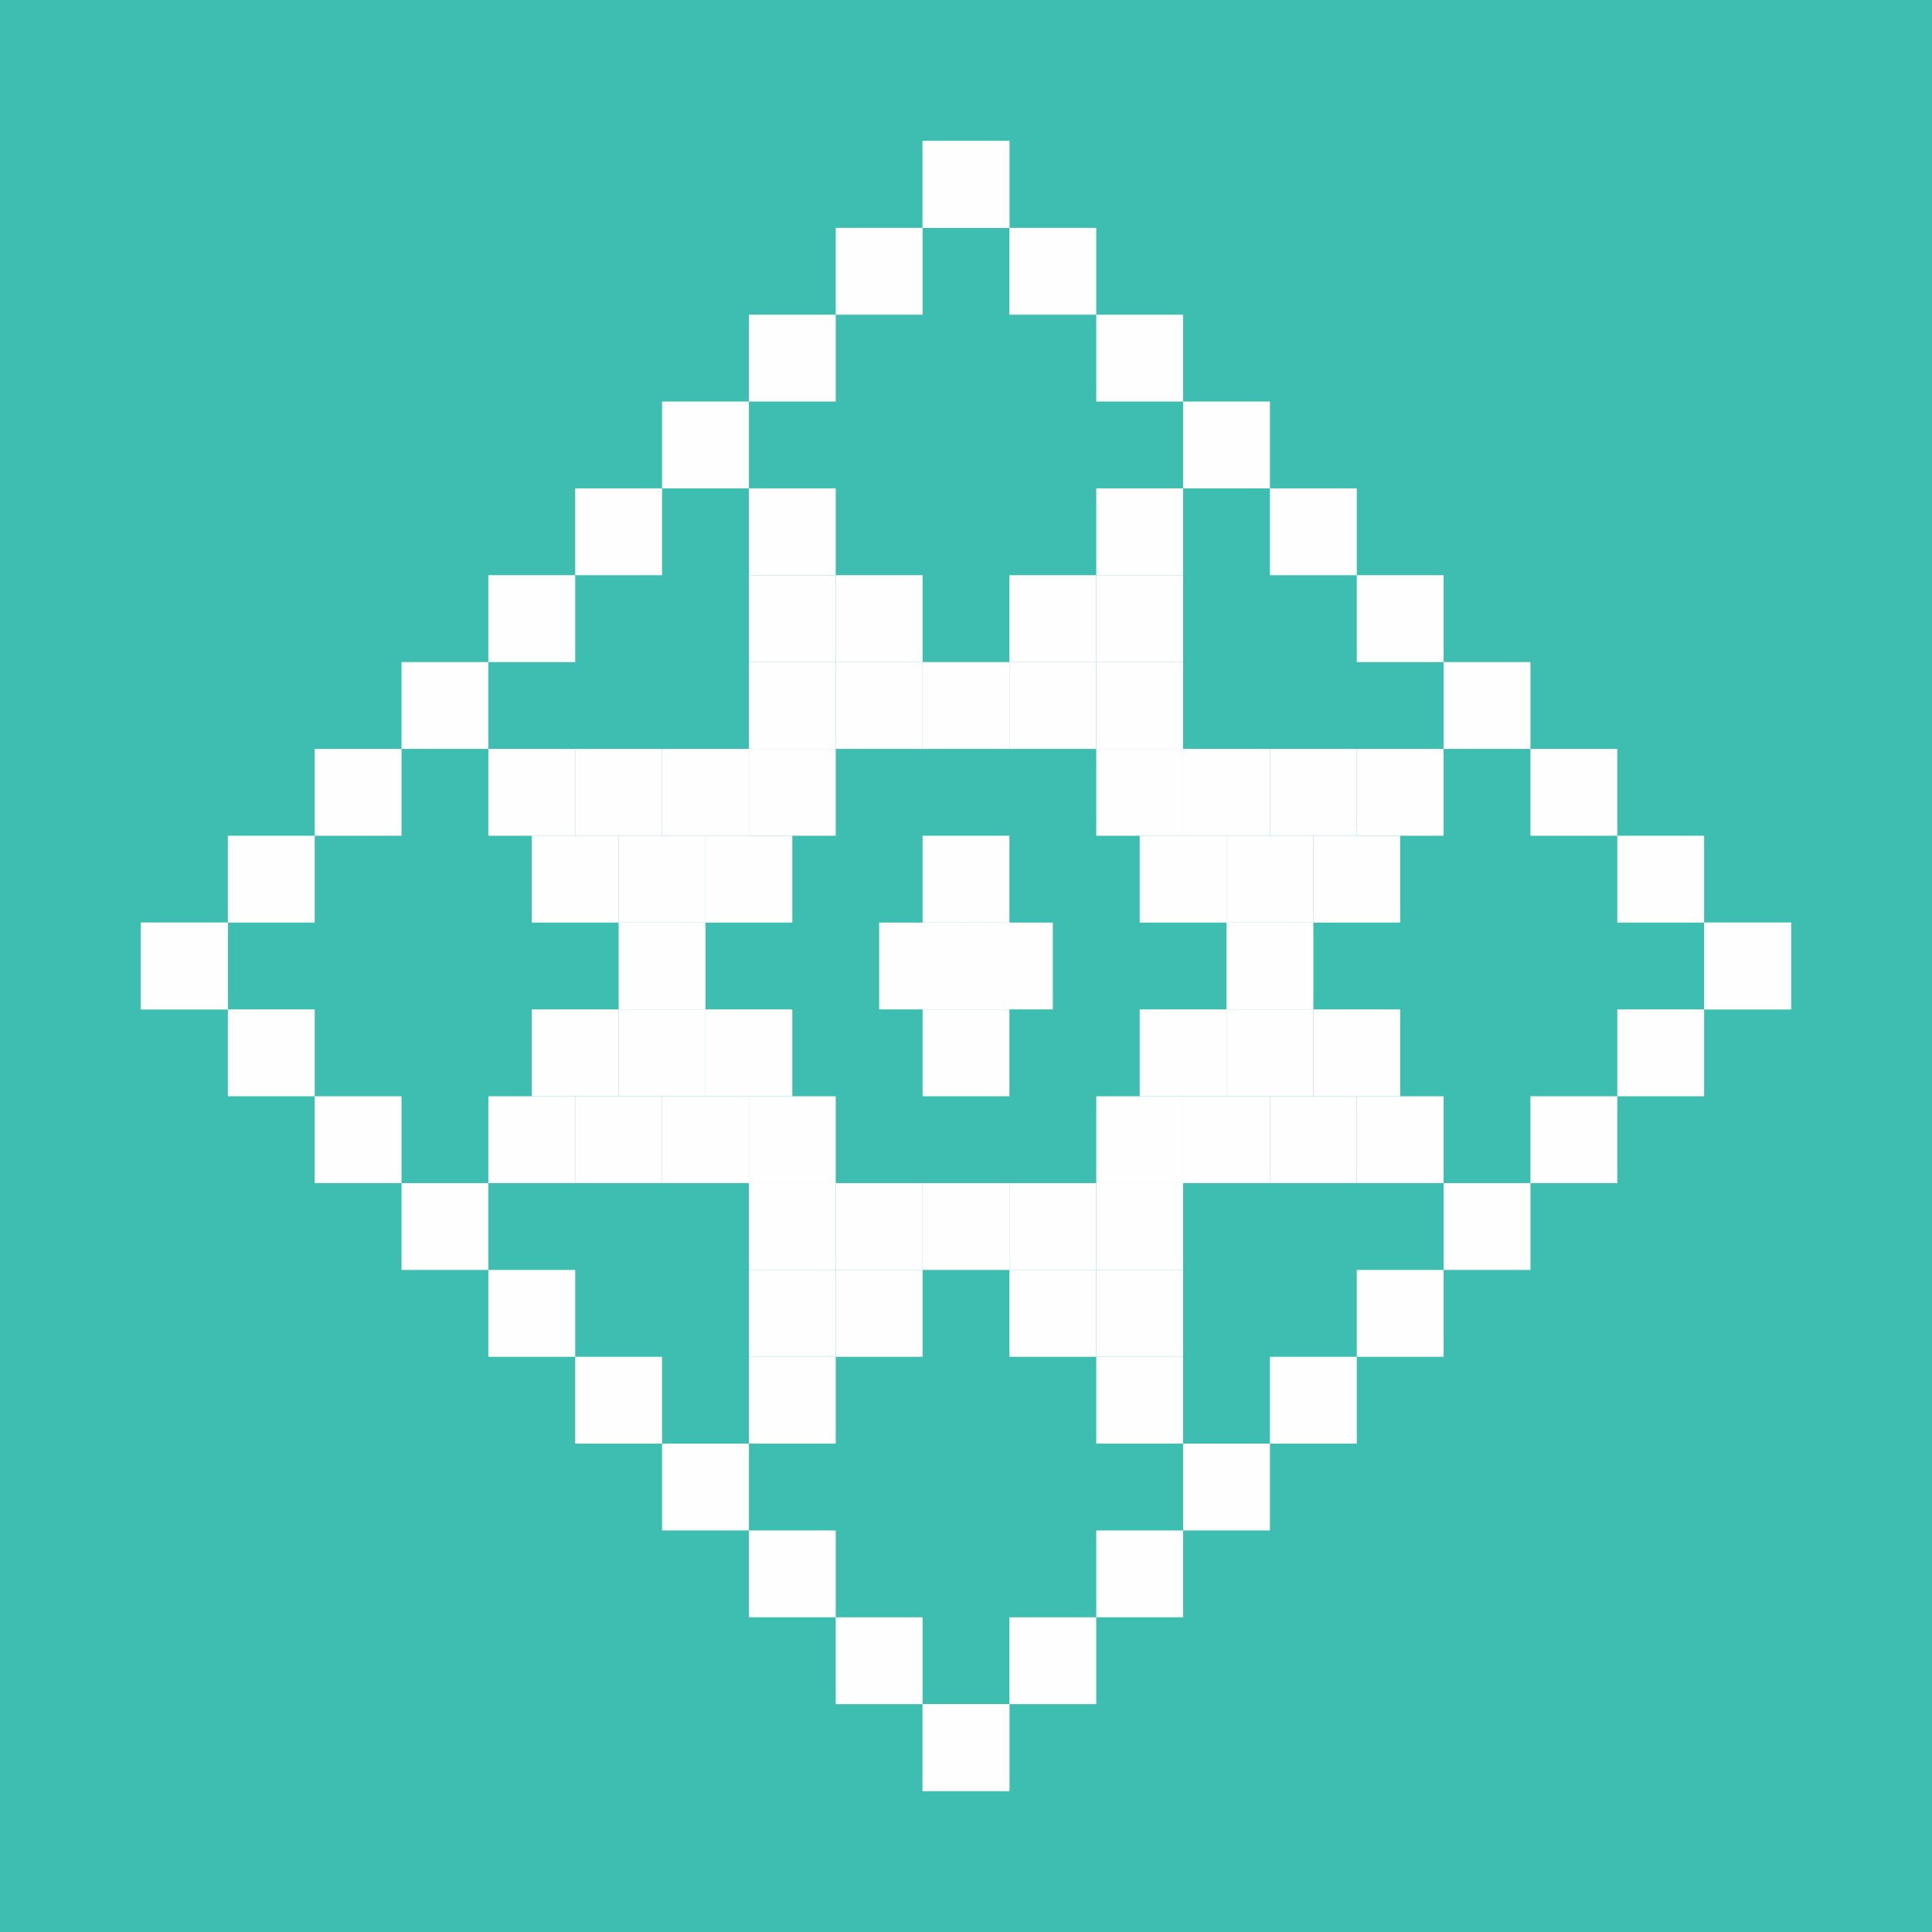 <?xml version="1.0" encoding="UTF-8"?>
<!DOCTYPE svg PUBLIC "-//W3C//DTD SVG 1.1//EN" "http://www.w3.org/Graphics/SVG/1.1/DTD/svg11.dtd">
<!-- Creator: CorelDRAW 2020 (64-Bit) -->
<svg xmlns="http://www.w3.org/2000/svg" xml:space="preserve" width="0.853in" height="0.853in" version="1.1" style="shape-rendering:geometricPrecision; text-rendering:geometricPrecision; image-rendering:optimizeQuality; fill-rule:evenodd; clip-rule:evenodd"
viewBox="0 0 853.33 853.33"
 xmlns:xlink="http://www.w3.org/1999/xlink"
 xmlns:xodm="http://www.corel.com/coreldraw/odm/2003">
 <defs>
  <style type="text/css">
   <![CDATA[
    .fil1 {fill:#FEFEFE;fill-rule:nonzero}
    .fil0 {fill:#3EBEB1;fill-rule:nonzero}
   ]]>
  </style>
 </defs>
 <g id="Layer_x0020_1">
  <g id="_2426676812544">
   <polygon class="fil0" points="853.33,853.33 -0,853.33 -0,-0 853.33,-0 "/>
   <g>
    <g>
     <polygon class="fil1" points="100.64,445.84 62.28,445.84 62.28,407.49 100.64,407.49 "/>
     <polygon class="fil1" points="139,407.49 100.64,407.49 100.64,369.13 139,369.13 "/>
     <polygon class="fil1" points="177.35,369.13 139,369.13 139,330.78 177.35,330.78 "/>
     <polygon class="fil1" points="215.7,330.78 177.35,330.78 177.35,292.42 215.7,292.42 "/>
     <polygon class="fil1" points="254.06,292.42 215.7,292.42 215.7,254.06 254.06,254.06 "/>
     <polygon class="fil1" points="292.42,254.06 254.06,254.06 254.06,215.7 292.42,215.7 "/>
     <polygon class="fil1" points="330.78,215.7 292.42,215.7 292.42,177.35 330.78,177.35 "/>
     <polygon class="fil1" points="369.13,177.35 330.78,177.35 330.78,139 369.13,139 "/>
     <polygon class="fil1" points="407.49,139 369.13,139 369.13,100.64 407.49,100.64 "/>
     <polygon class="fil1" points="445.84,100.64 407.49,100.64 407.49,62.28 445.84,62.28 "/>
    </g>
    <g>
     <polygon class="fil1" points="752.69,445.84 791.05,445.84 791.05,407.49 752.69,407.49 "/>
     <polygon class="fil1" points="714.33,407.49 752.69,407.49 752.69,369.13 714.33,369.13 "/>
     <polygon class="fil1" points="675.98,369.13 714.33,369.13 714.33,330.78 675.98,330.78 "/>
     <polygon class="fil1" points="637.62,330.78 675.98,330.78 675.98,292.42 637.62,292.42 "/>
     <polygon class="fil1" points="599.27,292.42 637.62,292.42 637.62,254.06 599.27,254.06 "/>
     <polygon class="fil1" points="560.91,254.06 599.27,254.06 599.27,215.7 560.91,215.7 "/>
     <polygon class="fil1" points="522.56,215.7 560.91,215.7 560.91,177.35 522.56,177.35 "/>
     <polygon class="fil1" points="484.2,177.35 522.56,177.35 522.56,139 484.2,139 "/>
     <polygon class="fil1" points="445.84,139 484.2,139 484.2,100.64 445.84,100.64 "/>
     <polygon class="fil1" points="407.49,100.64 445.84,100.64 445.84,62.28 407.49,62.28 "/>
    </g>
    <g>
     <polygon class="fil1" points="100.64,407.49 62.28,407.49 62.28,445.84 100.64,445.84 "/>
     <polygon class="fil1" points="139,445.84 100.64,445.84 100.64,484.2 139,484.2 "/>
     <polygon class="fil1" points="177.35,484.2 139,484.2 139,522.56 177.35,522.56 "/>
     <polygon class="fil1" points="215.7,522.56 177.35,522.56 177.35,560.91 215.7,560.91 "/>
     <polygon class="fil1" points="254.06,560.91 215.7,560.91 215.7,599.27 254.06,599.27 "/>
     <polygon class="fil1" points="292.42,599.27 254.06,599.27 254.06,637.62 292.42,637.62 "/>
     <polygon class="fil1" points="330.78,637.62 292.42,637.62 292.42,675.98 330.78,675.98 "/>
     <polygon class="fil1" points="369.13,675.98 330.78,675.98 330.78,714.33 369.13,714.33 "/>
     <polygon class="fil1" points="407.49,714.33 369.13,714.33 369.13,752.69 407.49,752.69 "/>
     <polygon class="fil1" points="445.84,752.69 407.49,752.69 407.49,791.05 445.84,791.05 "/>
    </g>
    <g>
     <polygon class="fil1" points="752.69,407.49 791.05,407.49 791.05,445.84 752.69,445.84 "/>
     <polygon class="fil1" points="714.33,445.84 752.69,445.84 752.69,484.2 714.33,484.2 "/>
     <polygon class="fil1" points="675.98,484.2 714.33,484.2 714.33,522.56 675.98,522.56 "/>
     <polygon class="fil1" points="637.62,522.56 675.98,522.56 675.98,560.91 637.62,560.91 "/>
     <polygon class="fil1" points="599.27,560.91 637.62,560.91 637.62,599.27 599.27,599.27 "/>
     <polygon class="fil1" points="560.91,599.27 599.27,599.27 599.27,637.62 560.91,637.62 "/>
     <polygon class="fil1" points="522.56,637.62 560.91,637.62 560.91,675.98 522.56,675.98 "/>
     <polygon class="fil1" points="484.2,675.98 522.56,675.98 522.56,714.33 484.2,714.33 "/>
     <polygon class="fil1" points="445.84,714.33 484.2,714.33 484.2,752.69 445.84,752.69 "/>
     <polygon class="fil1" points="407.49,752.69 445.84,752.69 445.84,791.05 407.49,791.05 "/>
    </g>
    <polygon class="fil1" points="369.13,254.06 330.78,254.06 330.78,215.7 369.13,215.7 "/>
    <polygon class="fil1" points="369.13,292.42 330.78,292.42 330.78,254.06 369.13,254.06 "/>
    <polygon class="fil1" points="407.49,292.42 369.13,292.42 369.13,254.06 407.49,254.06 "/>
    <polygon class="fil1" points="369.13,599.27 330.78,599.27 330.78,560.91 369.13,560.91 "/>
    <polygon class="fil1" points="407.49,599.27 369.13,599.27 369.13,560.91 407.49,560.91 "/>
    <polygon class="fil1" points="484.2,599.27 445.84,599.27 445.84,560.91 484.2,560.91 "/>
    <polygon class="fil1" points="522.56,599.27 484.2,599.27 484.2,560.91 522.56,560.91 "/>
    <polygon class="fil1" points="484.2,292.42 445.84,292.42 445.84,254.06 484.2,254.06 "/>
    <polygon class="fil1" points="522.56,292.42 484.2,292.42 484.2,254.06 522.56,254.06 "/>
    <polygon class="fil1" points="522.56,330.78 484.2,330.78 484.2,292.42 522.56,292.42 "/>
    <polygon class="fil1" points="484.2,330.78 445.84,330.78 445.84,292.42 484.2,292.42 "/>
    <polygon class="fil1" points="445.84,330.78 407.49,330.78 407.49,292.42 445.84,292.42 "/>
    <polygon class="fil1" points="407.49,330.78 369.13,330.78 369.13,292.42 407.49,292.42 "/>
    <polygon class="fil1" points="369.13,330.78 330.78,330.78 330.78,292.42 369.13,292.42 "/>
    <polygon class="fil1" points="522.56,560.91 484.2,560.91 484.2,522.56 522.56,522.56 "/>
    <polygon class="fil1" points="484.2,560.91 445.84,560.91 445.84,522.56 484.2,522.56 "/>
    <polygon class="fil1" points="445.84,560.91 407.49,560.91 407.49,522.56 445.84,522.56 "/>
    <polygon class="fil1" points="407.49,560.91 369.13,560.91 369.13,522.56 407.49,522.56 "/>
    <polygon class="fil1" points="369.13,560.91 330.78,560.91 330.78,522.56 369.13,522.56 "/>
    <polygon class="fil1" points="369.13,369.13 330.78,369.13 330.78,330.78 369.13,330.78 "/>
    <polygon class="fil1" points="349.95,407.49 311.6,407.49 311.6,369.13 349.95,369.13 "/>
    <polygon class="fil1" points="311.6,407.49 273.24,407.49 273.24,369.13 311.6,369.13 "/>
    <polygon class="fil1" points="273.24,407.49 234.89,407.49 234.89,369.13 273.24,369.13 "/>
    <polygon class="fil1" points="349.95,484.2 311.6,484.2 311.6,445.84 349.95,445.84 "/>
    <polygon class="fil1" points="311.6,484.2 273.24,484.2 273.24,445.84 311.6,445.84 "/>
    <polygon class="fil1" points="273.24,484.2 234.89,484.2 234.89,445.84 273.24,445.84 "/>
    <polygon class="fil1" points="330.78,369.13 292.42,369.13 292.42,330.78 330.78,330.78 "/>
    <polygon class="fil1" points="292.42,369.13 254.06,369.13 254.06,330.78 292.42,330.78 "/>
    <polygon class="fil1" points="254.06,369.13 215.7,369.13 215.7,330.78 254.06,330.78 "/>
    <polygon class="fil1" points="637.62,369.13 599.27,369.13 599.27,330.78 637.62,330.78 "/>
    <polygon class="fil1" points="618.44,407.49 580.09,407.49 580.09,369.13 618.44,369.13 "/>
    <polygon class="fil1" points="580.09,407.49 541.73,407.49 541.73,369.13 580.09,369.13 "/>
    <polygon class="fil1" points="541.73,407.49 503.38,407.49 503.38,369.13 541.73,369.13 "/>
    <polygon class="fil1" points="599.27,369.13 560.91,369.13 560.91,330.78 599.27,330.78 "/>
    <polygon class="fil1" points="560.91,369.13 522.56,369.13 522.56,330.78 560.91,330.78 "/>
    <polygon class="fil1" points="522.56,369.13 484.2,369.13 484.2,330.78 522.56,330.78 "/>
    <polygon class="fil1" points="369.13,522.56 330.78,522.56 330.78,484.2 369.13,484.2 "/>
    <polygon class="fil1" points="330.78,522.56 292.42,522.56 292.42,484.2 330.78,484.2 "/>
    <polygon class="fil1" points="292.42,522.56 254.06,522.56 254.06,484.2 292.42,484.2 "/>
    <polygon class="fil1" points="254.06,522.56 215.7,522.56 215.7,484.2 254.06,484.2 "/>
    <polygon class="fil1" points="618.44,484.2 580.09,484.2 580.09,445.84 618.44,445.84 "/>
    <polygon class="fil1" points="580.09,484.2 541.73,484.2 541.73,445.84 580.09,445.84 "/>
    <polygon class="fil1" points="541.73,484.2 503.38,484.2 503.38,445.84 541.73,445.84 "/>
    <polygon class="fil1" points="637.62,522.56 599.27,522.56 599.27,484.2 637.62,484.2 "/>
    <polygon class="fil1" points="599.27,522.56 560.91,522.56 560.91,484.2 599.27,484.2 "/>
    <polygon class="fil1" points="560.91,522.56 522.56,522.56 522.56,484.2 560.91,484.2 "/>
    <polygon class="fil1" points="522.56,522.56 484.2,522.56 484.2,484.2 522.56,484.2 "/>
    <polygon class="fil1" points="311.6,445.84 273.24,445.84 273.24,407.49 311.6,407.49 "/>
    <polygon class="fil1" points="445.84,484.2 407.49,484.2 407.49,445.84 445.84,445.84 "/>
    <polygon class="fil1" points="445.84,407.49 407.49,407.49 407.49,369.13 445.84,369.13 "/>
    <polygon class="fil1" points="465.02,445.84 426.67,445.84 426.67,407.49 465.02,407.49 "/>
    <polygon class="fil1" points="426.67,445.84 388.31,445.84 388.31,407.49 426.67,407.49 "/>
    <polygon class="fil1" points="522.56,254.06 484.2,254.06 484.2,215.7 522.56,215.7 "/>
    <polygon class="fil1" points="580.09,445.84 541.73,445.84 541.73,407.49 580.09,407.49 "/>
    <polygon class="fil1" points="369.13,599.27 330.78,599.27 330.78,637.62 369.13,637.62 "/>
    <polygon class="fil1" points="522.56,599.27 484.2,599.27 484.2,637.62 522.56,637.62 "/>
   </g>
  </g>
 </g>
</svg>
